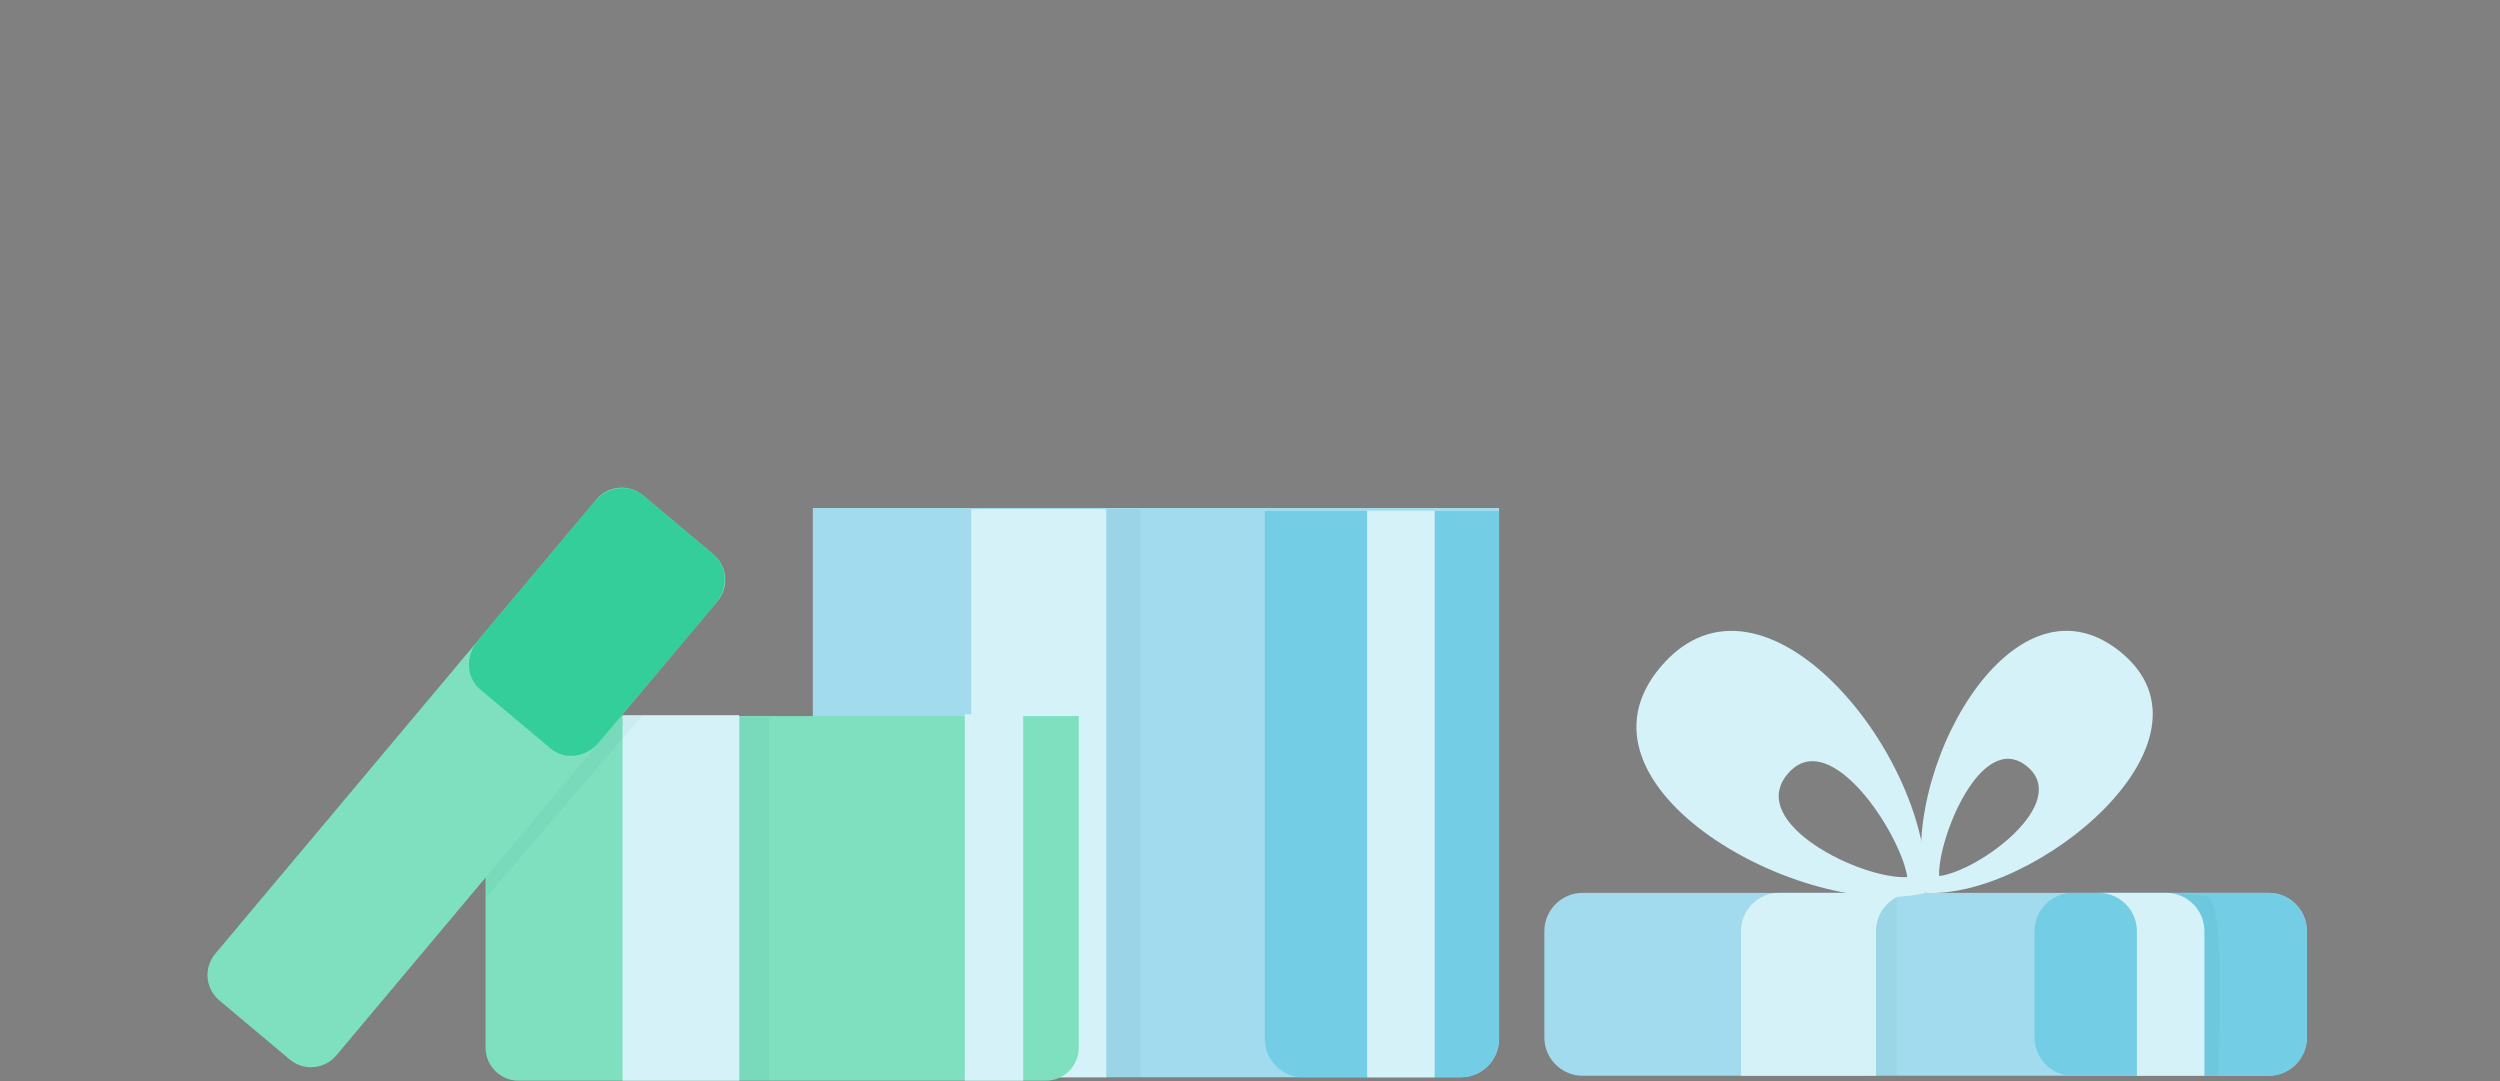 <svg width="222" height="96" viewBox="0 0 222 96" fill="none" xmlns="http://www.w3.org/2000/svg">
<rect x="0" y="0" width="222" height="96" fill="#808080" stroke="none"/>
<g clip-path="url(#clip0)">
<path fill-rule="evenodd" clip-rule="evenodd" d="M72.178 45.111H133.116V92.27C133.116 94.135 131.592 95.661 129.728 95.661H75.566C73.702 95.661 72.178 94.135 72.178 92.27V45.111Z" fill="#A2DBED"/>
<path fill-rule="evenodd" clip-rule="evenodd" d="M133.115 45.385H112.317V92.27C112.317 94.135 113.841 95.661 115.705 95.661H129.728C131.591 95.661 133.115 94.135 133.115 92.27V45.385Z" fill="#73CDE4"/>
<path opacity="0.05" fill-rule="evenodd" clip-rule="evenodd" d="M72.177 45.22H133.038H101.292V95.661H98.244V45.22H72.177Z" fill="#00455C"/>
<path fill-rule="evenodd" clip-rule="evenodd" d="M86.25 45.217V95.66H98.236V45.217C86.25 45.217 98.236 45.217 86.25 45.217Z" fill="#D6F2F9"/>
<path fill-rule="evenodd" clip-rule="evenodd" d="M127.401 45.353V95.66H121.404V45.353C127.401 45.354 121.404 45.354 127.401 45.353Z" fill="#D6F2F9"/>
<path fill-rule="evenodd" clip-rule="evenodd" d="M140.527 79.287H201.465C203.329 79.287 204.853 80.812 204.853 82.677V92.136C204.853 94.001 203.329 95.526 201.465 95.526H140.527C138.664 95.526 137.14 94.001 137.14 92.136V82.677C137.14 80.812 138.664 79.287 140.527 79.287Z" fill="#A2DBED"/>
<path fill-rule="evenodd" clip-rule="evenodd" d="M201.465 79.286H184.054C182.191 79.286 180.667 80.811 180.667 82.677V92.135C180.667 94 182.191 95.525 184.054 95.525H201.465C203.329 95.525 204.853 94 204.853 92.135V82.677C204.853 80.811 203.329 79.286 201.465 79.286Z" fill="#73CDE4"/>
<path fill-rule="evenodd" clip-rule="evenodd" d="M171 79.285C160.34 81.888 138.332 69.91 147.493 59.184C156.646 48.457 171.812 67.506 171 79.285ZM169.368 77.885C165.368 78.133 154.997 73.11 158.758 68.708C162.51 64.306 168.805 74.113 169.368 77.885Z" fill="#D6F2F9"/>
<path fill-rule="evenodd" clip-rule="evenodd" d="M171 79.286C180.741 79.817 198.028 65.758 188.279 57.875C178.513 49.991 168.366 69.115 171 79.286ZM172.193 77.794C175.73 77.363 183.98 71.279 179.979 68.037C175.97 64.805 172.069 74.404 172.193 77.794Z" fill="#D6F2F9"/>
<path fill-rule="evenodd" clip-rule="evenodd" d="M165.795 79.56H168.433V95.553H165.798V79.56H165.795Z" fill="#007053" fill-opacity="0.05"/>
<path fill-rule="evenodd" clip-rule="evenodd" d="M195.891 79.559C197.668 79.696 196.969 91.844 197.025 95.553H194.39L192.473 79.286C192.473 79.286 194.114 79.423 195.891 79.559Z" fill="#007053" fill-opacity="0.05"/>
<path fill-rule="evenodd" clip-rule="evenodd" d="M186.365 79.286H192.362C194.226 79.286 195.75 80.811 195.75 82.677V95.523H189.753V82.677C189.753 80.811 188.229 79.286 186.365 79.286Z" fill="#D6F2F9"/>
<path fill-rule="evenodd" clip-rule="evenodd" d="M169.982 79.286H157.988C156.124 79.286 154.6 80.811 154.6 82.677L154.6 95.523H166.586V82.677C166.594 80.811 168.118 79.286 169.982 79.286Z" fill="#D6F2F9"/>
<path fill-rule="evenodd" clip-rule="evenodd" d="M43.118 63.588H95.797V93.034C95.797 94.646 94.48 95.965 92.868 95.965H46.047C44.436 95.965 43.118 94.646 43.118 93.034V63.588Z" fill="#7FE0C0"/>
<path fill-rule="evenodd" clip-rule="evenodd" d="M43.118 63.703H95.689H68.287V95.964H65.652V63.703H43.118Z" fill="#007053" fill-opacity="0.05"/>
<path fill-rule="evenodd" clip-rule="evenodd" d="M55.284 63.512V95.965H65.645V63.512C55.284 63.512 65.645 63.512 55.284 63.512Z" fill="#D6F2F9"/>
<path fill-rule="evenodd" clip-rule="evenodd" d="M90.857 63.43V95.964H85.673L85.673 63.43C90.857 63.43 85.673 63.43 90.857 63.43Z" fill="#D6F2F9"/>
<path d="M52.003 63.566L57.054 63.529L43.178 79.697L43.178 74.69L52.003 63.566Z" fill="#007053" fill-opacity="0.05"/>
<path fill-rule="evenodd" clip-rule="evenodd" d="M19.107 84.702L52.968 44.347C54.004 43.113 55.861 42.952 57.096 43.988L63.359 49.244C64.595 50.28 64.758 52.137 63.722 53.371L29.861 93.726C28.825 94.96 26.968 95.122 25.733 94.085L19.469 88.829C18.234 87.793 18.071 85.936 19.107 84.702Z" fill="#7FE0C0"/>
<path fill-rule="evenodd" clip-rule="evenodd" d="M52.825 44.518L42.419 56.919C41.305 58.247 41.404 60.181 42.639 61.217L48.903 66.473C50.138 67.509 52.059 67.271 53.173 65.943L63.58 53.541C64.693 52.214 64.594 50.28 63.359 49.244L57.096 43.988C55.86 42.952 53.939 43.19 52.825 44.518Z" fill="#33CE9A"/>
</g>
<defs>
<clipPath id="clip0">
<rect width="222" height="95.963" fill="white"/>
</clipPath>
</defs>
</svg>
